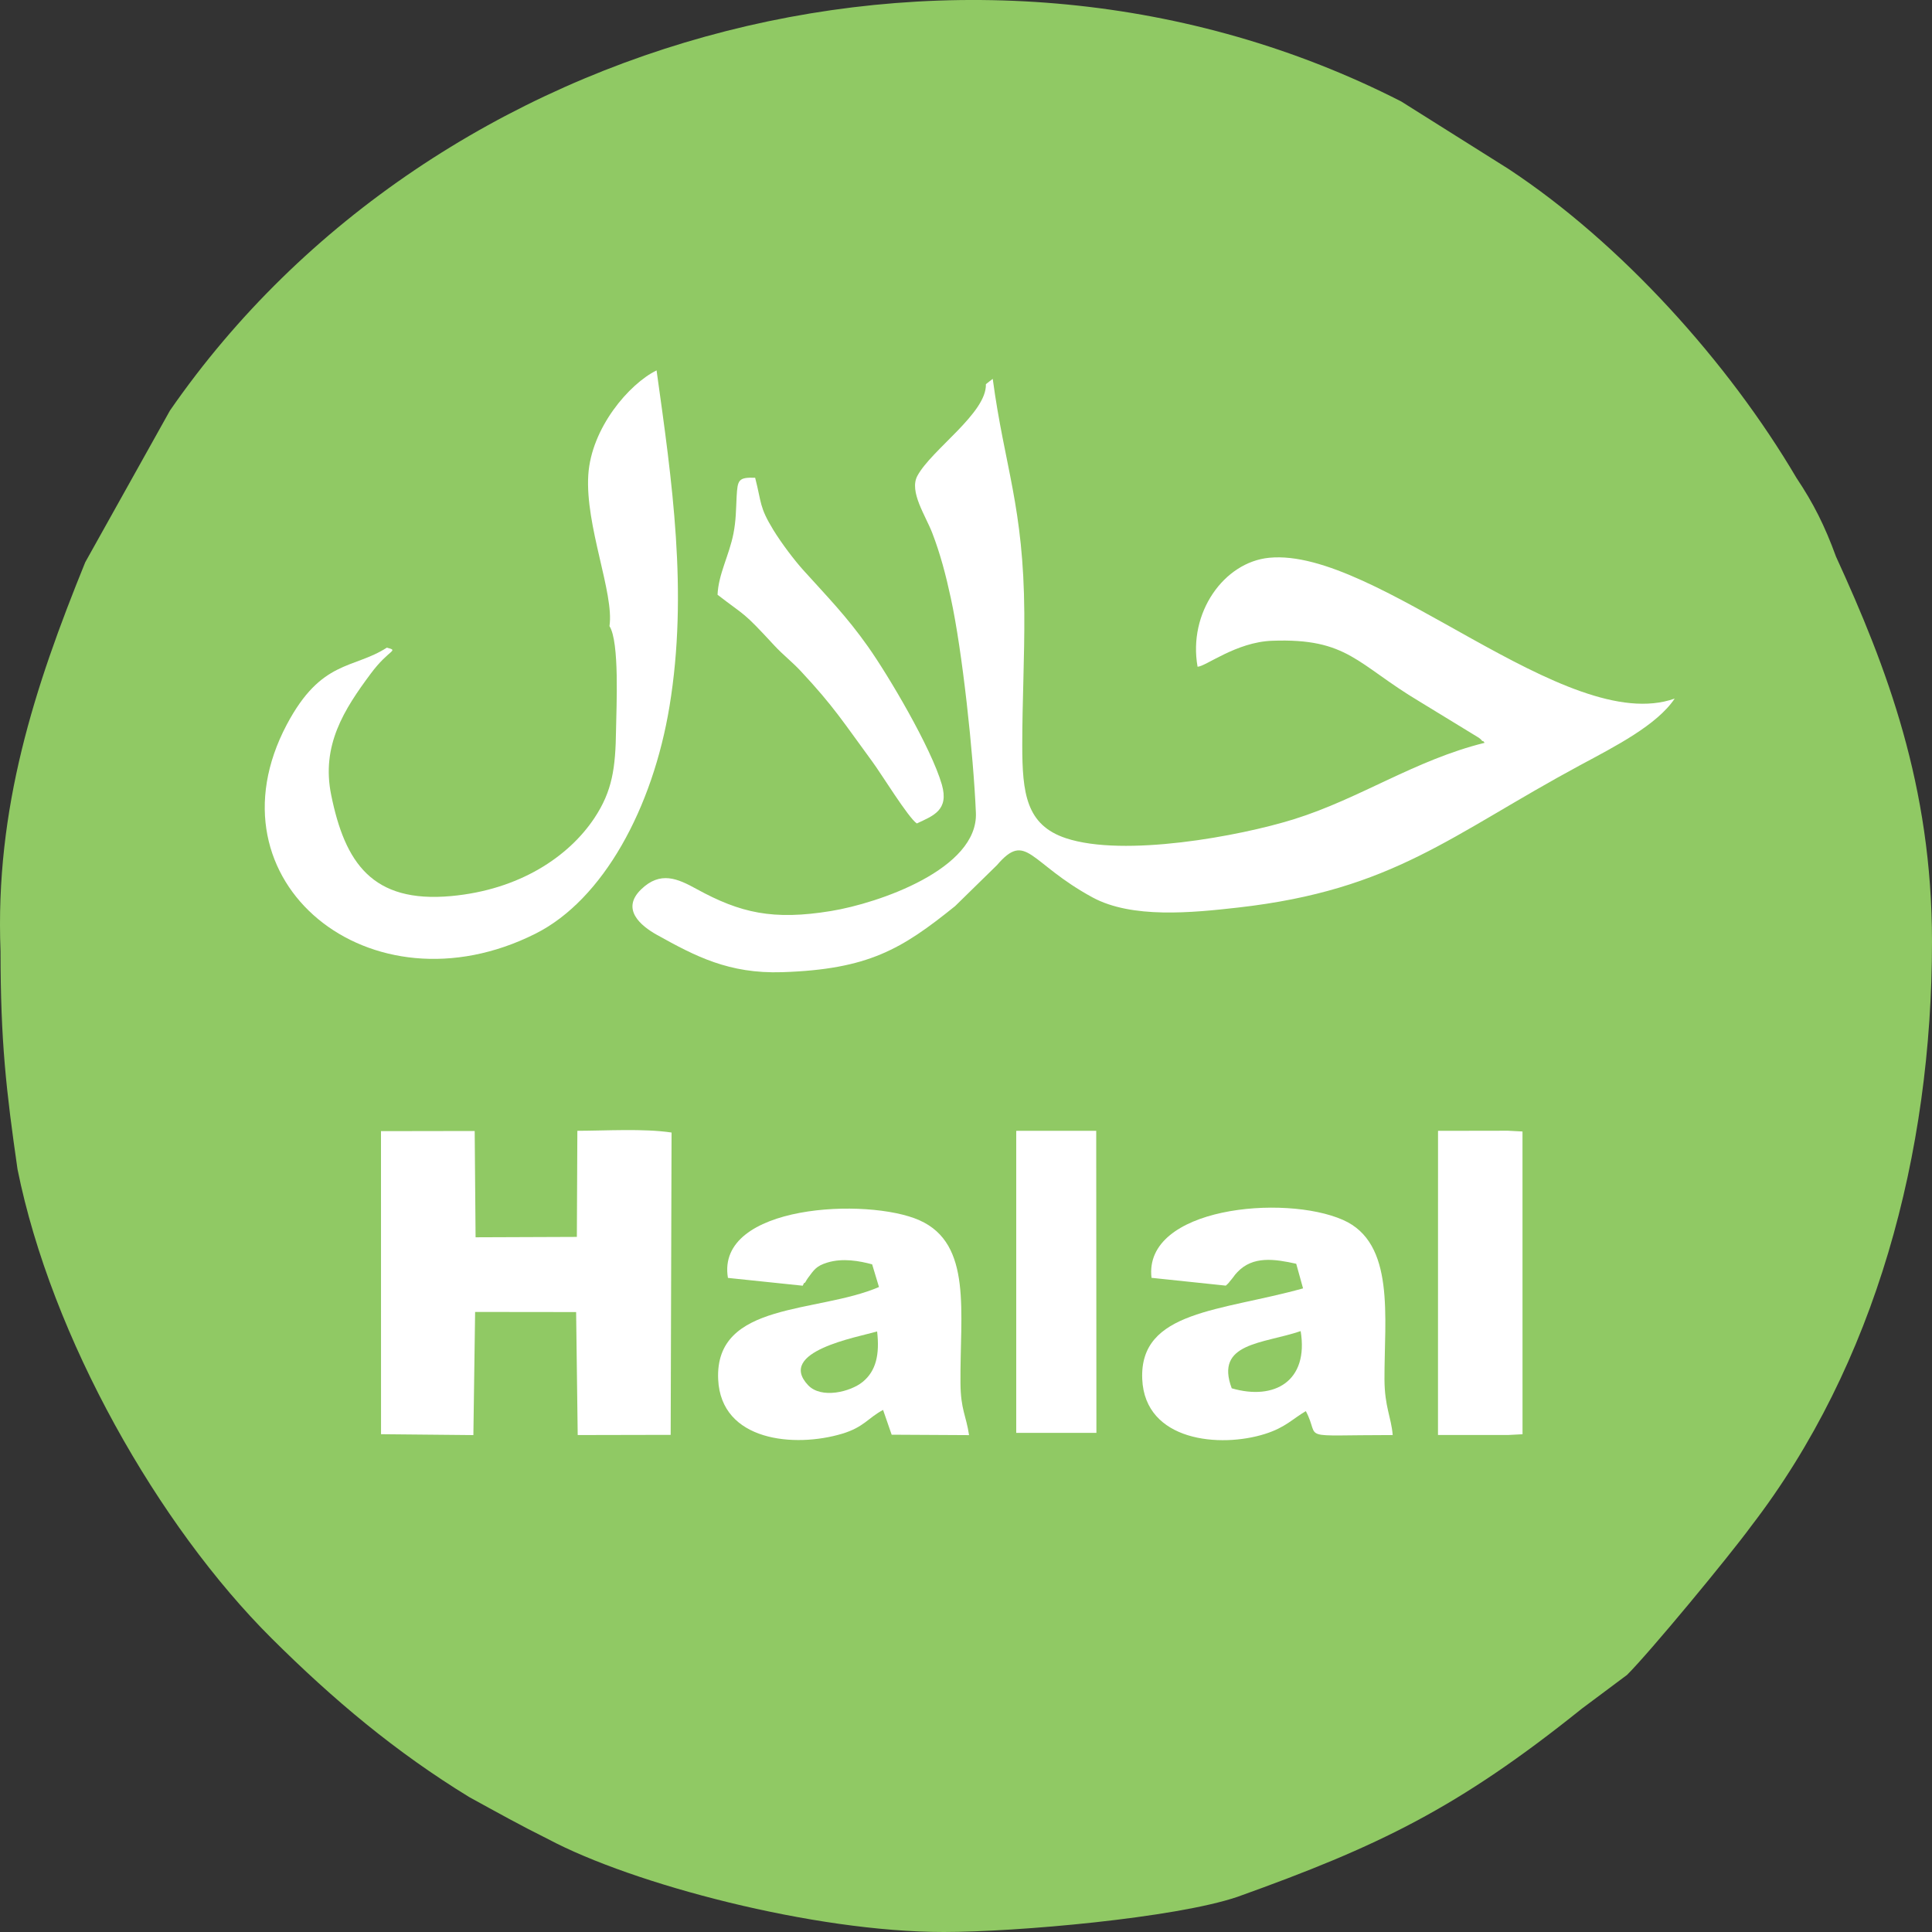 <?xml version="1.0" encoding="UTF-8"?> <svg xmlns="http://www.w3.org/2000/svg" width="50" height="50" viewBox="0 0 50 50" fill="none"><rect x="0" y="0" width="50" height="50" fill="#333333" stroke="none"/> <path fill-rule="evenodd" clip-rule="evenodd" d="M24.423 50C26.322 50 30.415 49.636 32.023 49.091C35.676 47.782 37.723 46.8 40.939 44.219L42.108 43.346C42.693 42.764 44.738 40.292 45.323 39.492C48.538 35.312 50 29.858 50 24.368C50 20.332 48.831 17.278 47.516 14.406C47.224 13.605 46.931 13.024 46.493 12.369C44.738 9.388 41.962 6.298 39.038 4.371L36.262 2.625C25.299 -2.973 11.268 0.699 4.399 10.624L2.206 14.551C0.891 17.787 -0.132 20.914 0.014 24.622C0.014 26.949 0.16 28.222 0.453 30.258C1.33 34.62 4.106 39.492 7.029 42.4C8.638 44.001 10.246 45.347 12.145 46.509C12.876 46.91 13.461 47.237 14.192 47.6C16.383 48.764 21.061 50 24.423 50Z" fill="#90C964"></path> <path fill-rule="evenodd" clip-rule="evenodd" d="M25.515 9.942C25.539 10.69 24.108 11.634 23.741 12.316C23.523 12.723 23.958 13.35 24.129 13.799C24.335 14.336 24.477 14.875 24.605 15.469C24.906 16.843 25.191 19.516 25.256 21.034C25.319 22.49 22.74 23.375 21.507 23.577C20.01 23.822 19.163 23.631 18.028 23.008C17.536 22.737 17.09 22.535 16.592 23.017C16.066 23.527 16.576 23.957 17.001 24.194C17.993 24.746 18.864 25.205 20.242 25.16C22.48 25.087 23.338 24.561 24.718 23.45L25.8 22.391C26.568 21.496 26.63 22.331 28.277 23.226C29.296 23.777 30.846 23.623 32.045 23.487C36.074 23.03 37.536 21.613 40.894 19.803C41.791 19.321 42.881 18.767 43.341 18.079C40.541 19.077 35.627 14.162 32.846 14.435C31.676 14.549 30.744 15.856 30.993 17.255C31.202 17.251 31.992 16.616 32.922 16.583C34.888 16.51 35.115 17.189 36.743 18.159L38.275 19.095C38.289 19.105 38.313 19.126 38.324 19.135C38.336 19.145 38.365 19.194 38.373 19.179C38.382 19.164 38.406 19.208 38.422 19.224C36.618 19.671 35.197 20.667 33.491 21.2C32.078 21.642 29.089 22.191 27.587 21.693C26.558 21.352 26.456 20.53 26.456 19.284C26.456 18.146 26.517 17.008 26.509 15.869C26.491 13.107 25.998 12.085 25.692 9.805C25.69 9.808 25.535 9.922 25.515 9.942Z" fill="white"></path> <path fill-rule="evenodd" clip-rule="evenodd" d="M15.773 16.204C16.036 16.612 15.952 18.293 15.943 18.887C15.93 19.879 15.847 20.471 15.383 21.171C14.715 22.175 13.44 23.028 11.679 23.19C9.63 23.379 8.926 22.323 8.571 20.574C8.31 19.293 8.903 18.363 9.594 17.435C10.074 16.788 10.337 16.849 10.012 16.761C9.139 17.323 8.316 17.063 7.421 18.754C5.275 22.812 9.585 26.308 13.855 24.165C15.612 23.285 16.894 20.909 17.327 18.278C17.812 15.328 17.392 12.447 16.992 9.586C16.285 9.933 15.303 11.071 15.225 12.291C15.141 13.61 15.9 15.357 15.773 16.204Z" fill="white"></path> <path fill-rule="evenodd" clip-rule="evenodd" d="M18.57 15.392C19.325 15.976 19.198 15.794 20.038 16.704C20.268 16.952 20.494 17.122 20.723 17.367C21.588 18.295 21.818 18.68 22.58 19.717C22.806 20.023 23.508 21.165 23.727 21.311C24.155 21.111 24.565 20.968 24.375 20.305C24.099 19.349 22.985 17.471 22.464 16.735C21.909 15.949 21.412 15.445 20.793 14.759C20.563 14.505 20.231 14.068 20.012 13.712C19.647 13.112 19.714 13.027 19.543 12.364C19.107 12.349 19.089 12.423 19.064 12.85C19.046 13.207 19.049 13.456 18.982 13.807C18.87 14.377 18.594 14.852 18.57 15.392Z" fill="white"></path> <path fill-rule="evenodd" clip-rule="evenodd" d="M9.861 37.117L12.251 37.14L12.296 33.953L14.91 33.956L14.951 37.139L17.357 37.134L17.38 29.31C16.659 29.202 15.693 29.263 14.942 29.265L14.929 32.011L12.308 32.021L12.285 29.27L9.86 29.274L9.861 37.117Z" fill="white"></path> <path fill-rule="evenodd" clip-rule="evenodd" d="M31.877 35.929C31.433 34.744 32.684 34.781 33.661 34.449C33.873 35.742 32.985 36.252 31.877 35.929ZM29.801 33.07L31.724 33.272C31.828 33.178 31.774 33.223 31.881 33.098C31.959 33.005 31.927 33.025 32.02 32.926C32.425 32.494 32.991 32.584 33.546 32.706L33.723 33.343C31.599 33.937 29.484 33.913 29.561 35.692C29.631 37.306 31.58 37.478 32.741 37.109C33.272 36.941 33.457 36.715 33.795 36.52C34.2 37.282 33.498 37.139 36.043 37.139C36.004 36.667 35.834 36.415 35.83 35.696C35.826 34.083 36.113 32.17 34.758 31.572C33.237 30.9 29.587 31.245 29.801 33.07Z" fill="white"></path> <path fill-rule="evenodd" clip-rule="evenodd" d="M22.7 34.458C22.768 35.051 22.674 35.481 22.324 35.765C22.011 36.02 21.256 36.211 20.913 35.848C20.095 34.978 22.169 34.611 22.7 34.458ZM18.839 33.072L20.774 33.274C20.791 33.244 20.813 33.184 20.82 33.2C20.83 33.219 20.861 33.139 20.911 33.072C21.065 32.868 21.118 32.765 21.408 32.676C21.812 32.552 22.243 32.633 22.571 32.721L22.748 33.308C21.153 33.995 18.498 33.679 18.586 35.695C18.657 37.31 20.574 37.47 21.79 37.106C22.359 36.936 22.462 36.697 22.854 36.489L23.076 37.13L25.079 37.141C25.005 36.636 24.863 36.485 24.857 35.799C24.841 33.962 25.171 32.194 23.796 31.581C22.465 30.986 18.517 31.166 18.839 33.072Z" fill="white"></path> <path fill-rule="evenodd" clip-rule="evenodd" d="M37.215 37.138H39.024L39.403 37.118L39.402 29.283L39.024 29.263L37.216 29.266L37.215 37.138Z" fill="white"></path> <path fill-rule="evenodd" clip-rule="evenodd" d="M28.37 29.265L26.3 29.266V37.083H28.375L28.37 29.265Z" fill="white"></path> </svg> 